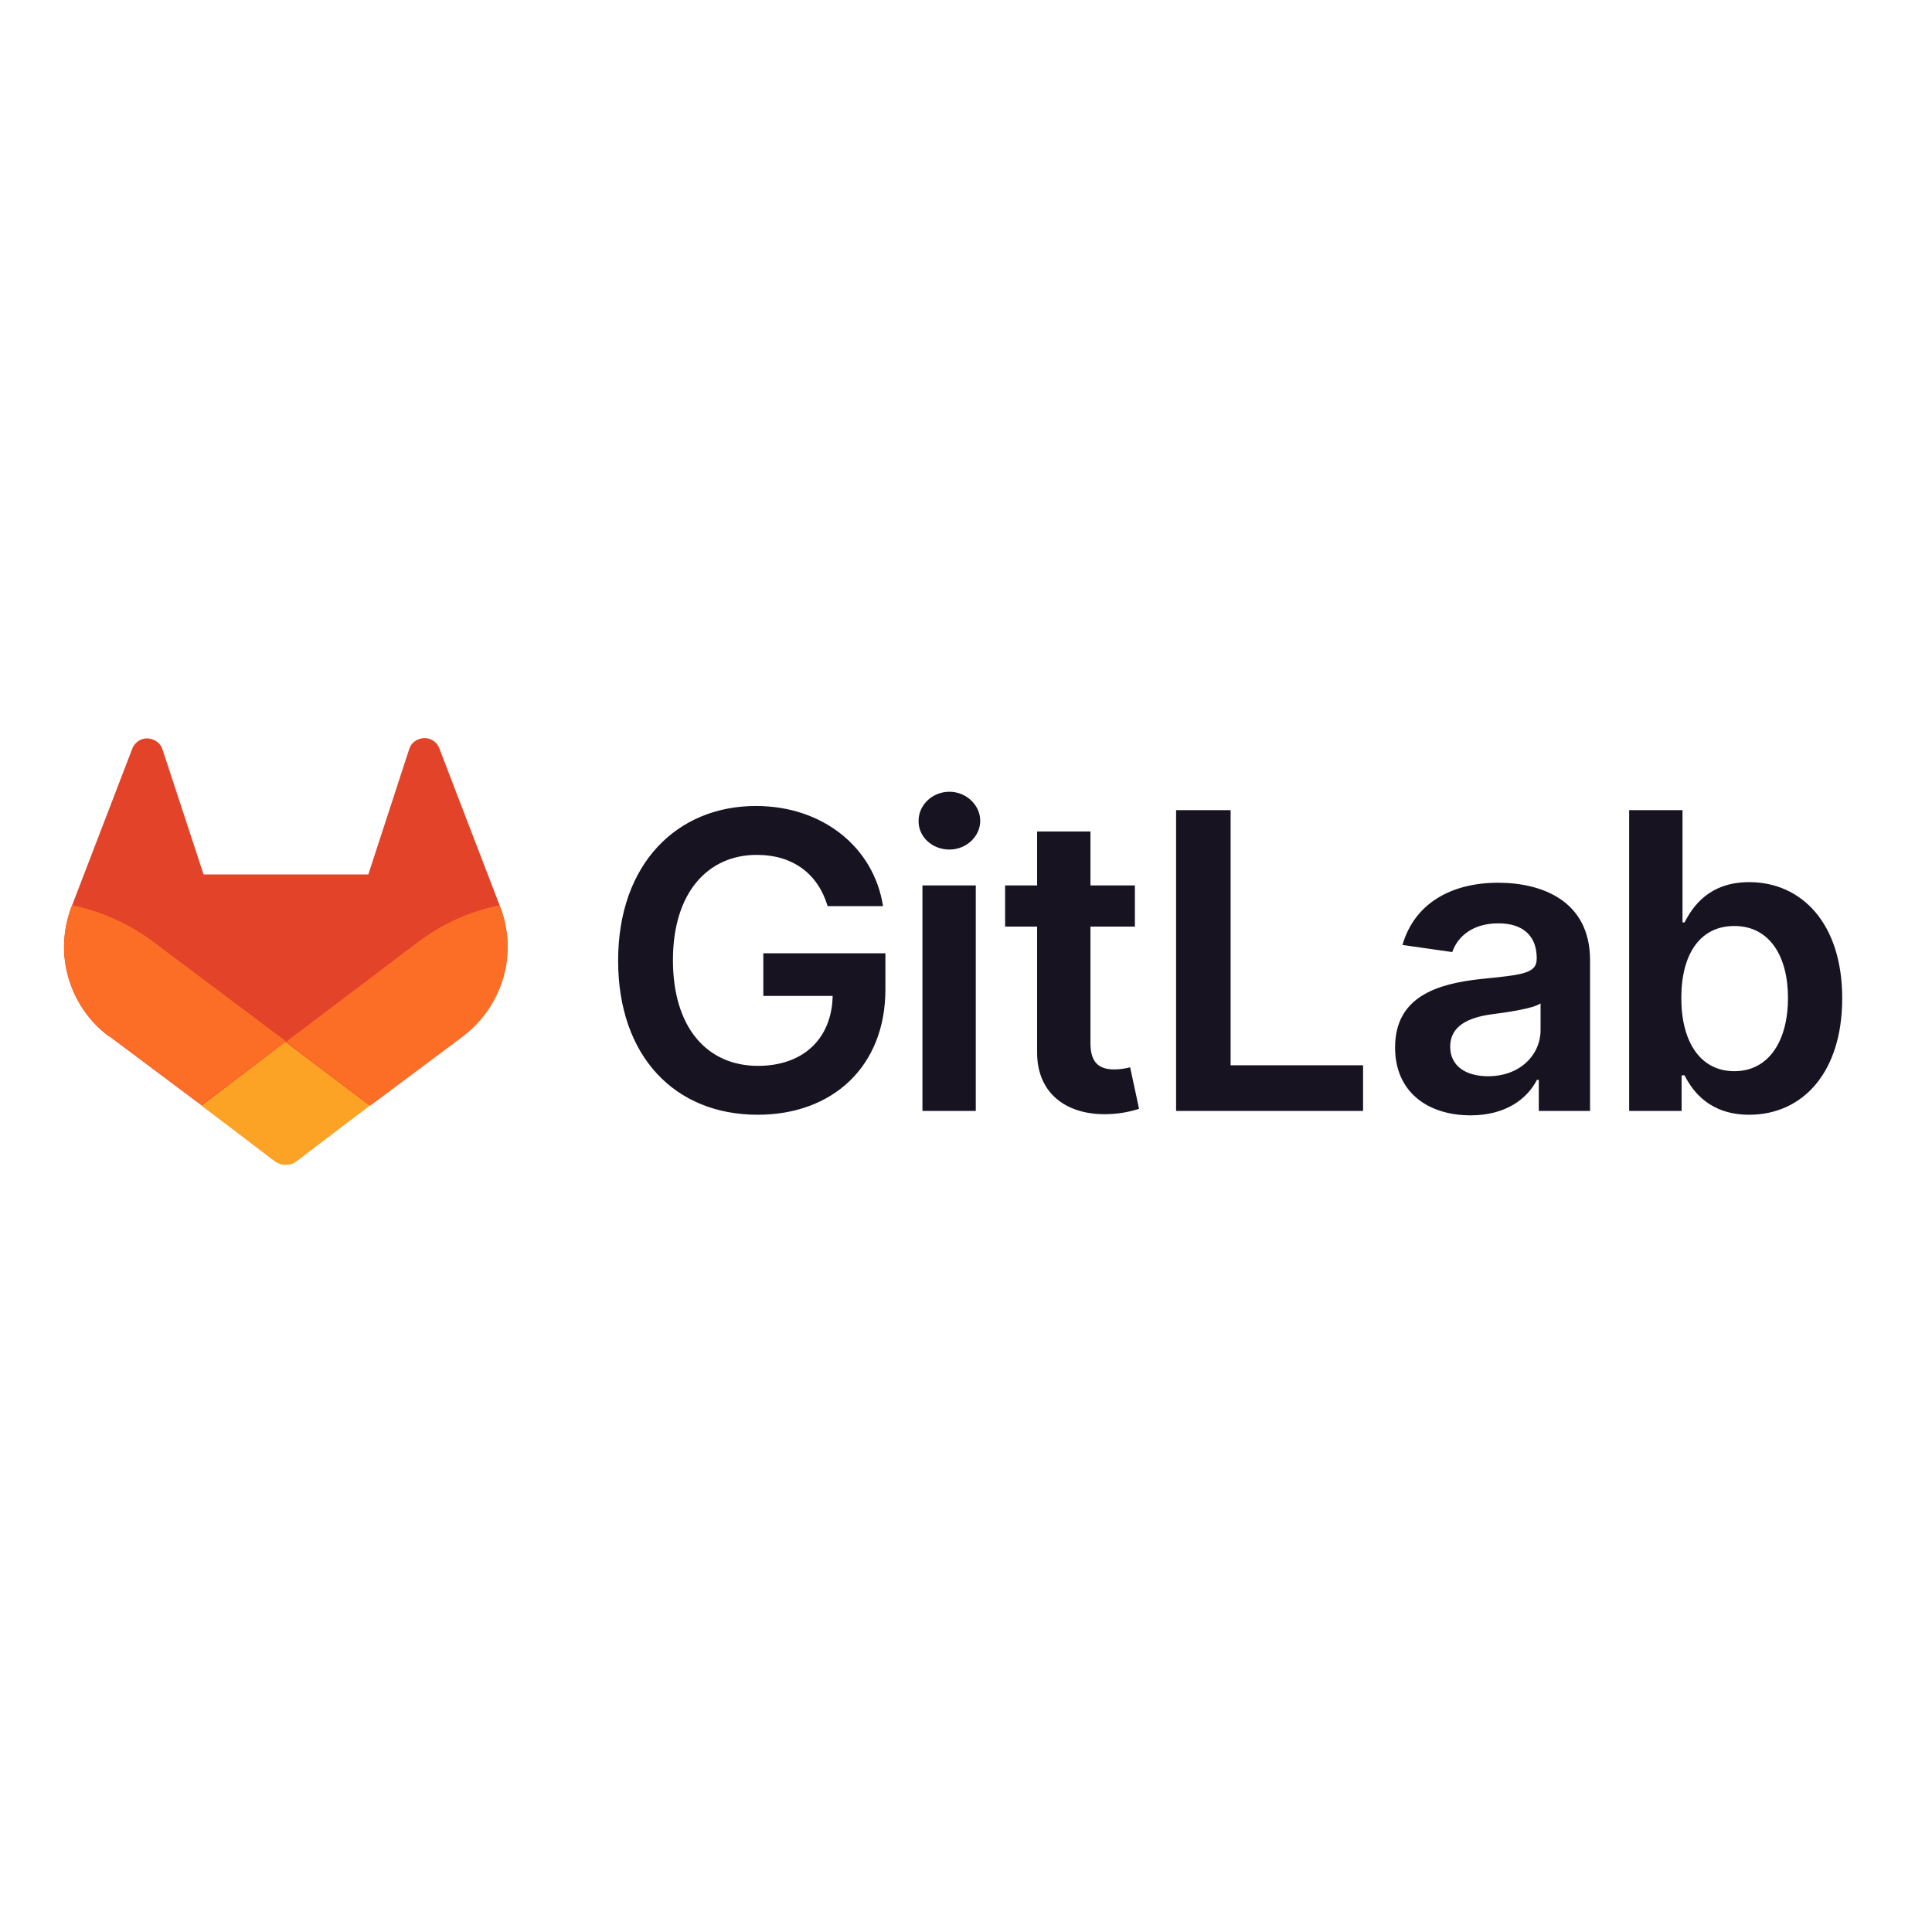 <?xml version="1.0" encoding="utf-8"?>
<!-- Generator: Adobe Illustrator 19.2.1, SVG Export Plug-In . SVG Version: 6.00 Build 0)  -->
<svg version="1.1" id="layer" xmlns="http://www.w3.org/2000/svg" xmlns:xlink="http://www.w3.org/1999/xlink" x="0px" y="0px"
	 viewBox="0 0 652 652" style="enable-background:new 0 0 652 652;" xml:space="preserve">
<style type="text/css">
	.st0{fill:#171321;}
	.st1{fill:#E24329;}
	.st2{fill:#FC6D26;}
	.st3{fill:#FCA326;}
</style>
<path class="st0" d="M279.3,305.8h18.7c-3.1-19.9-20.4-33.8-42.9-33.8c-26.6,0-46.5,19.5-46.5,52.2c0,32.1,19,52,47.1,52
	c25.2,0,43.1-16.2,43.1-42.3v-12.2h-41.2v14.4h23.4c-0.3,14.5-10,23.6-25.2,23.6c-17,0-28.7-12.7-28.7-35.7
	c0-22.8,11.8-35.5,28.3-35.5C267.7,288.5,276.1,295,279.3,305.8z M311.3,374.9h18v-76.1h-18V374.9z M320.4,286.7
	c5.7,0,10.4-4.4,10.4-9.7c0-5.3-4.7-9.8-10.4-9.8c-5.7,0-10.4,4.4-10.4,9.8C309.9,282.4,314.6,286.7,320.4,286.7z M383,298.8h-15
	v-18.2H350v18.2h-10.8v13.9H350V355c-0.1,14.3,10.3,21.4,23.8,21c3.6-0.1,7.2-0.7,10.6-1.8l-3-14c-1.7,0.4-3.5,0.7-5.3,0.7
	c-4.5,0-8.1-1.6-8.1-8.8v-39.4h15V298.8z M396.9,374.9h63.1v-15.4h-44.7v-86.1h-18.4V374.9z M496.3,376.4c11.9,0,19.1-5.6,22.4-12
	h0.6v10.5h17.3v-50.9c0-20.1-16.4-26.1-31-26.1c-16,0-28.3,7.1-32.3,21l16.8,2.4c1.8-5.2,6.8-9.7,15.6-9.7c8.3,0,12.9,4.3,12.9,11.7
	v0.3c0,5.1-5.4,5.4-18.9,6.8c-14.8,1.6-28.9,6-28.9,23.1C470.8,368.5,481.8,376.4,496.3,376.4z M502.2,363.2
	c-7.5,0-12.8-3.4-12.8-10c0-6.9,6-9.8,14-10.9c4.7-0.6,14.1-1.9,16.5-3.7v9C519.9,356,513,363.2,502.2,363.2z M549.8,374.9h17.7v-12
	h1c2.8,5.6,8.7,13.3,21.8,13.3c18,0,31.4-14.2,31.4-39.3c0-25.4-13.8-39.2-31.4-39.2c-13.4,0-19,8.1-21.8,13.6h-0.7v-37.9h-18V374.9
	z M567.4,336.8c0-14.8,6.3-24.3,17.9-24.3c11.9,0,18.1,10.2,18.1,24.3c0,14.2-6.3,24.7-18.1,24.7
	C573.8,361.5,567.4,351.6,567.4,336.8z"/>
<path class="st1" d="M168.8,306l-0.2-0.5l-20.4-53.1c-0.4-1-1.1-1.9-2.1-2.5c-0.9-0.6-2.1-0.9-3.2-0.8c-1.1,0.1-2.2,0.5-3.1,1.2
	s-1.5,1.7-1.8,2.8l-13.7,42H68.7l-13.8-42c-0.3-1.1-0.9-2-1.8-2.7c-0.9-0.7-2-1.1-3.1-1.2c-1.1-0.1-2.2,0.2-3.2,0.8
	c-0.9,0.6-1.7,1.5-2.1,2.5l-20.4,53.1l-0.2,0.5c-2.9,7.7-3.3,16.1-1,23.9c2.3,7.9,7,14.8,13.6,19.7l0.1,0l0.2,0.1l31,23.2l15.3,11.6
	l9.3,7.1c1.1,0.8,2.4,1.3,3.8,1.3c1.4,0,2.7-0.4,3.8-1.3l9.3-7.1l15.3-11.6l31.2-23.3l0.1-0.1c6.5-4.9,11.3-11.9,13.6-19.8
	C172.1,322.1,171.7,313.7,168.8,306z"/>
<path class="st2" d="M168.8,306l-0.2-0.5c-9.9,2-19.3,6.2-27.4,12.3l-44.7,33.8l28.5,21.5l31.2-23.3l0.1-0.1
	c6.5-4.9,11.3-11.9,13.6-19.8S171.7,313.7,168.8,306z"/>
<path class="st3" d="M68,373.1l15.3,11.6l9.3,7.1c1.1,0.8,2.4,1.3,3.8,1.3c1.4,0,2.7-0.4,3.8-1.3l9.3-7.1l15.3-11.6l-28.5-21.5
	L68,373.1z"/>
<path class="st2" d="M51.7,317.8c-8.1-6.1-17.5-10.3-27.4-12.3l-0.2,0.5c-2.9,7.7-3.3,16.1-1,23.9c2.3,7.9,7,14.8,13.6,19.7l0.1,0
	l0.2,0.1l31,23.2l28.5-21.5L51.7,317.8z"/>
</svg>
